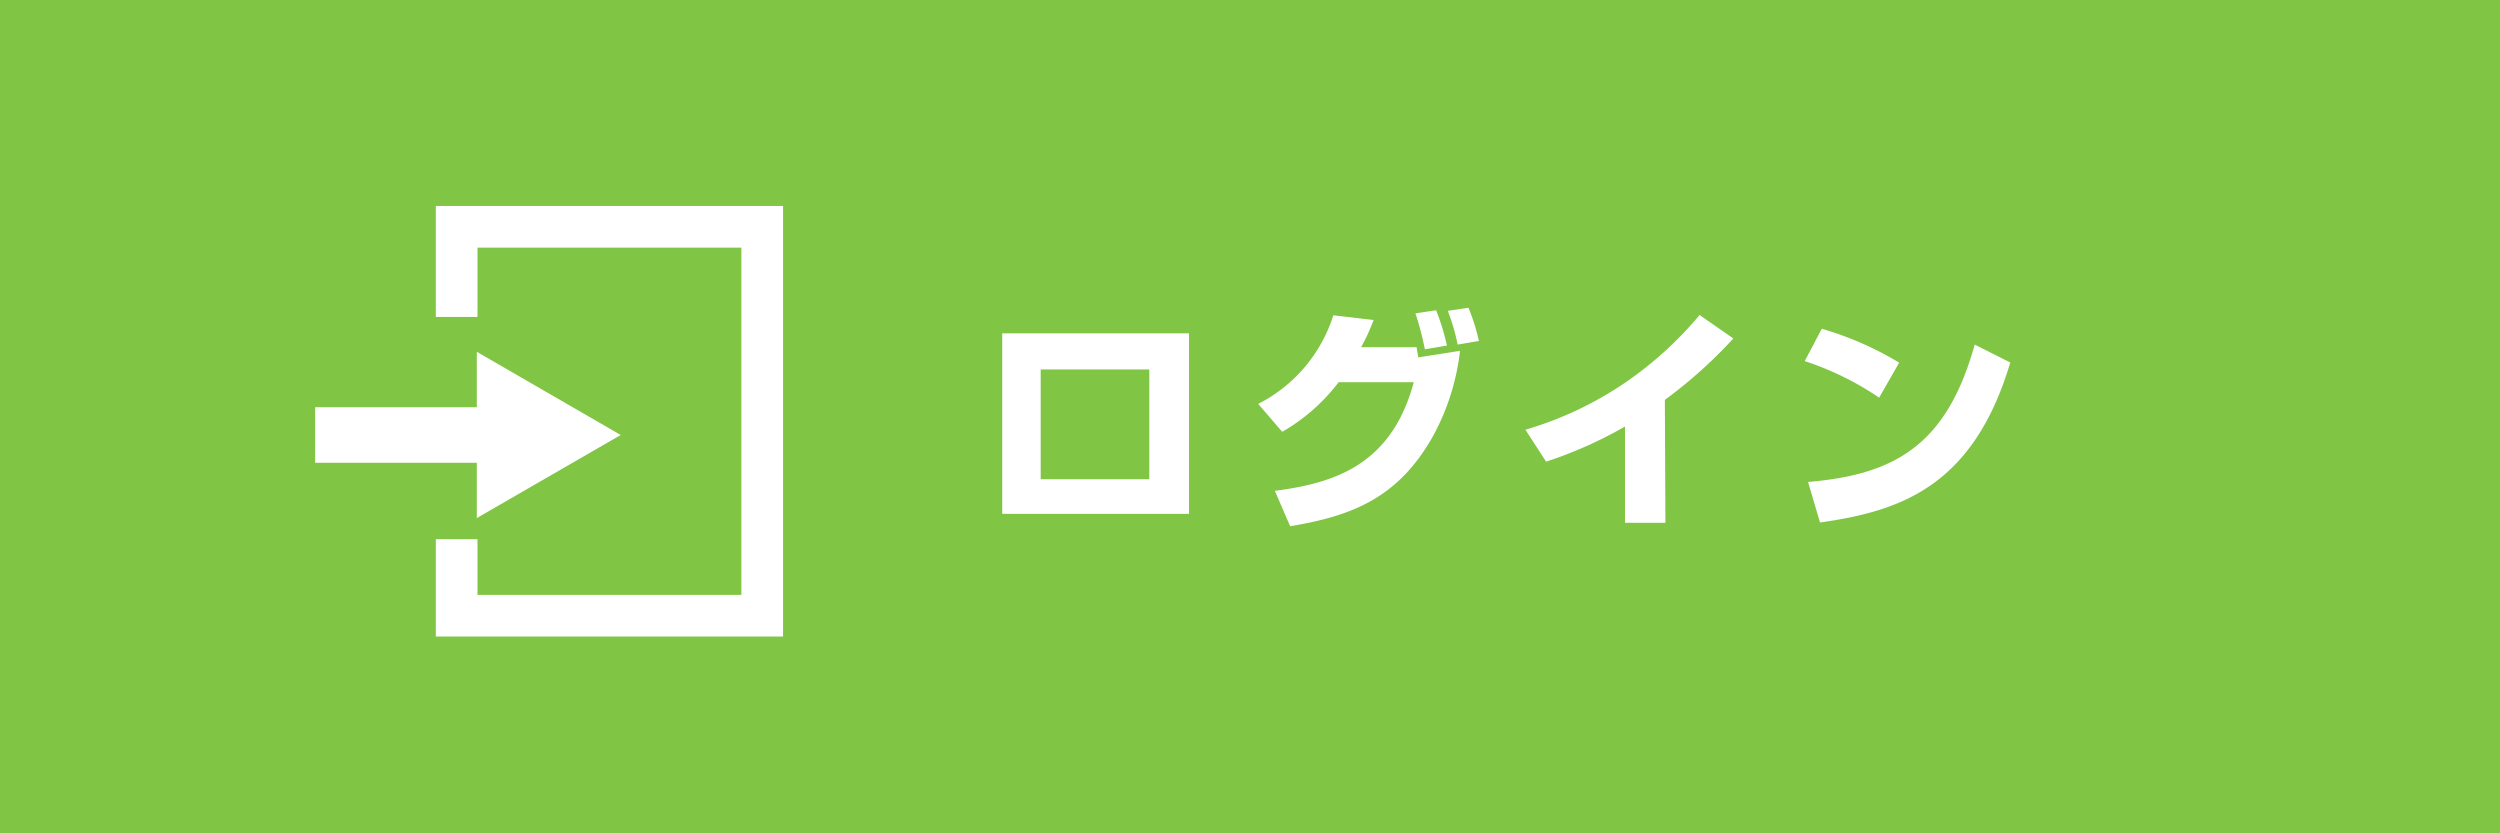 <svg xmlns="http://www.w3.org/2000/svg" width="180" height="60" viewBox="0 0 180 60"><defs><style>.a{fill:#80c543;}.b{fill:#fff;}.c,.d{fill:none;stroke:#fff;stroke-miterlimit:10;}.c{stroke-width:3px;}.d{stroke-width:4px;}</style></defs><rect class="a" width="180" height="60"/><path class="b" d="M85.61,24V37H72.16V24Zm-2.86,2.6H74.93v7.9h7.82Z"/><path class="b" d="M90.59,29.08A10.8,10.8,0,0,0,96,22.7l2.9.34A14.13,14.13,0,0,1,98,25h4c0,.12.11.63.12.73l3-.47a16.68,16.68,0,0,1-1.91,6.08c-2.56,4.61-6,5.82-10.32,6.55l-1.1-2.55c4.3-.56,8.4-1.86,10-7.82H96.38a13.54,13.54,0,0,1-4.06,3.57Zm12-3.93a20.69,20.69,0,0,0-.68-2.59l1.49-.22a16.53,16.53,0,0,1,.78,2.54Zm2.36-.34a14.49,14.49,0,0,0-.71-2.43l1.49-.22a14.16,14.16,0,0,1,.75,2.39Z"/><path class="b" d="M119.91,37.64H117V30.71a30.58,30.58,0,0,1-5.68,2.53l-1.49-2.3a25.46,25.46,0,0,0,7.24-3.43,26.36,26.36,0,0,0,5.3-4.83l2.43,1.69a33.56,33.56,0,0,1-4.93,4.42Z"/><path class="b" d="M135.3,28.63A21.47,21.47,0,0,0,129.94,26l1.23-2.33a23.5,23.5,0,0,1,5.57,2.44Zm-5.12,6.07c6.37-.53,10-2.75,12-9.89l2.56,1.29c-2.68,9-8,10.71-13.7,11.52Z"/><polyline class="c" points="32.88 22.82 32.88 16.33 54.88 16.33 54.88 44.33 32.88 44.33 32.88 38.82"/><line class="d" x1="22.69" y1="31.32" x2="36.08" y2="31.32"/><polygon class="b" points="34.33 37.3 44.69 31.32 34.33 25.33 34.33 37.3"/></svg>
